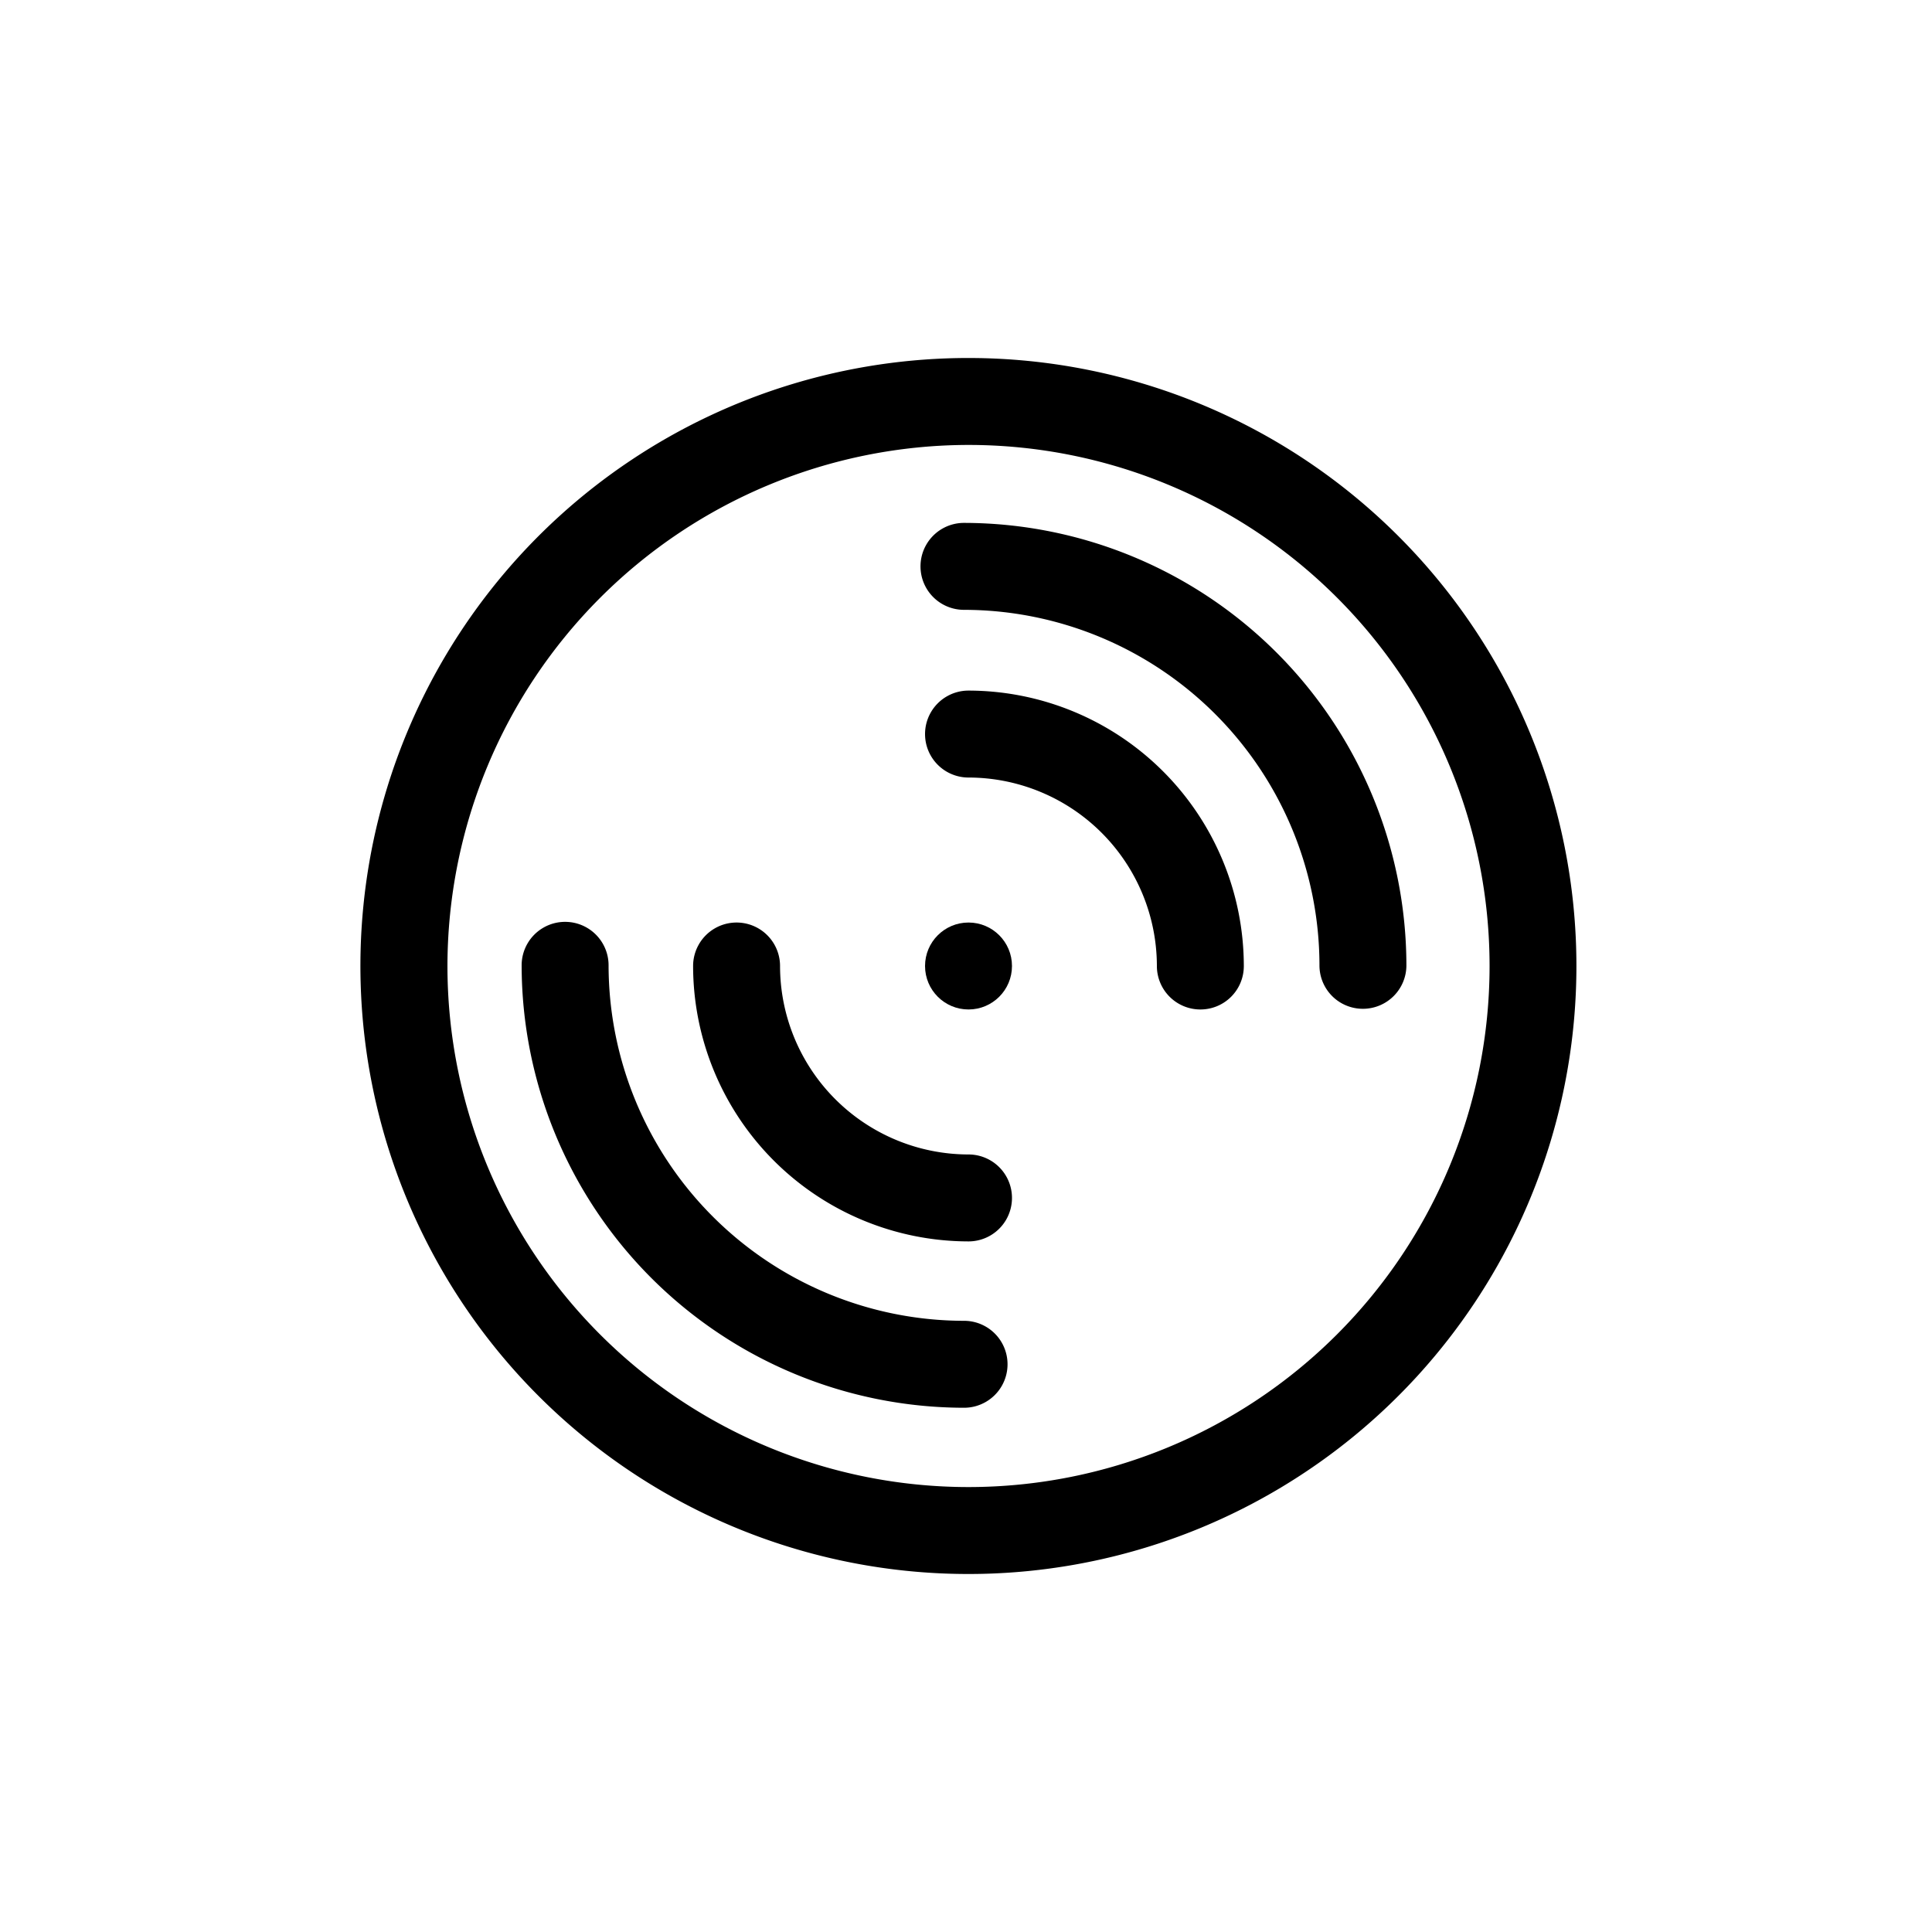 <svg id="Livello_1" data-name="Livello 1" xmlns="http://www.w3.org/2000/svg" viewBox="0 0 200 200"><circle cx="100.26" cy="100" r="4.5"/><path d="M100.26,46.06A53.94,53.94,0,1,1,46.32,100a54,54,0,0,1,53.94-53.94m0-9A62.94,62.94,0,1,0,163.19,100a62.94,62.94,0,0,0-62.93-62.94Z"/><path d="M100.26,128.51A28.54,28.54,0,0,1,71.75,100a4.5,4.5,0,0,1,9,0,19.53,19.53,0,0,0,19.51,19.51,4.5,4.5,0,0,1,0,9Z"/><path d="M124.26,104.5a4.5,4.5,0,0,1-4.5-4.5,19.53,19.53,0,0,0-19.5-19.51,4.5,4.5,0,0,1,0-9A28.54,28.54,0,0,1,128.76,100,4.49,4.49,0,0,1,124.26,104.5Z"/><path d="M99.79,145.73A45.85,45.85,0,0,1,54,99.93a4.5,4.5,0,0,1,9,0,36.84,36.84,0,0,0,36.8,36.8,4.5,4.5,0,0,1,0,9Z"/><path d="M141.09,104.43a4.49,4.49,0,0,1-4.5-4.5,36.84,36.84,0,0,0-36.8-36.8,4.5,4.5,0,0,1,0-9,45.86,45.86,0,0,1,45.8,45.8A4.5,4.5,0,0,1,141.09,104.43Z"/></svg>